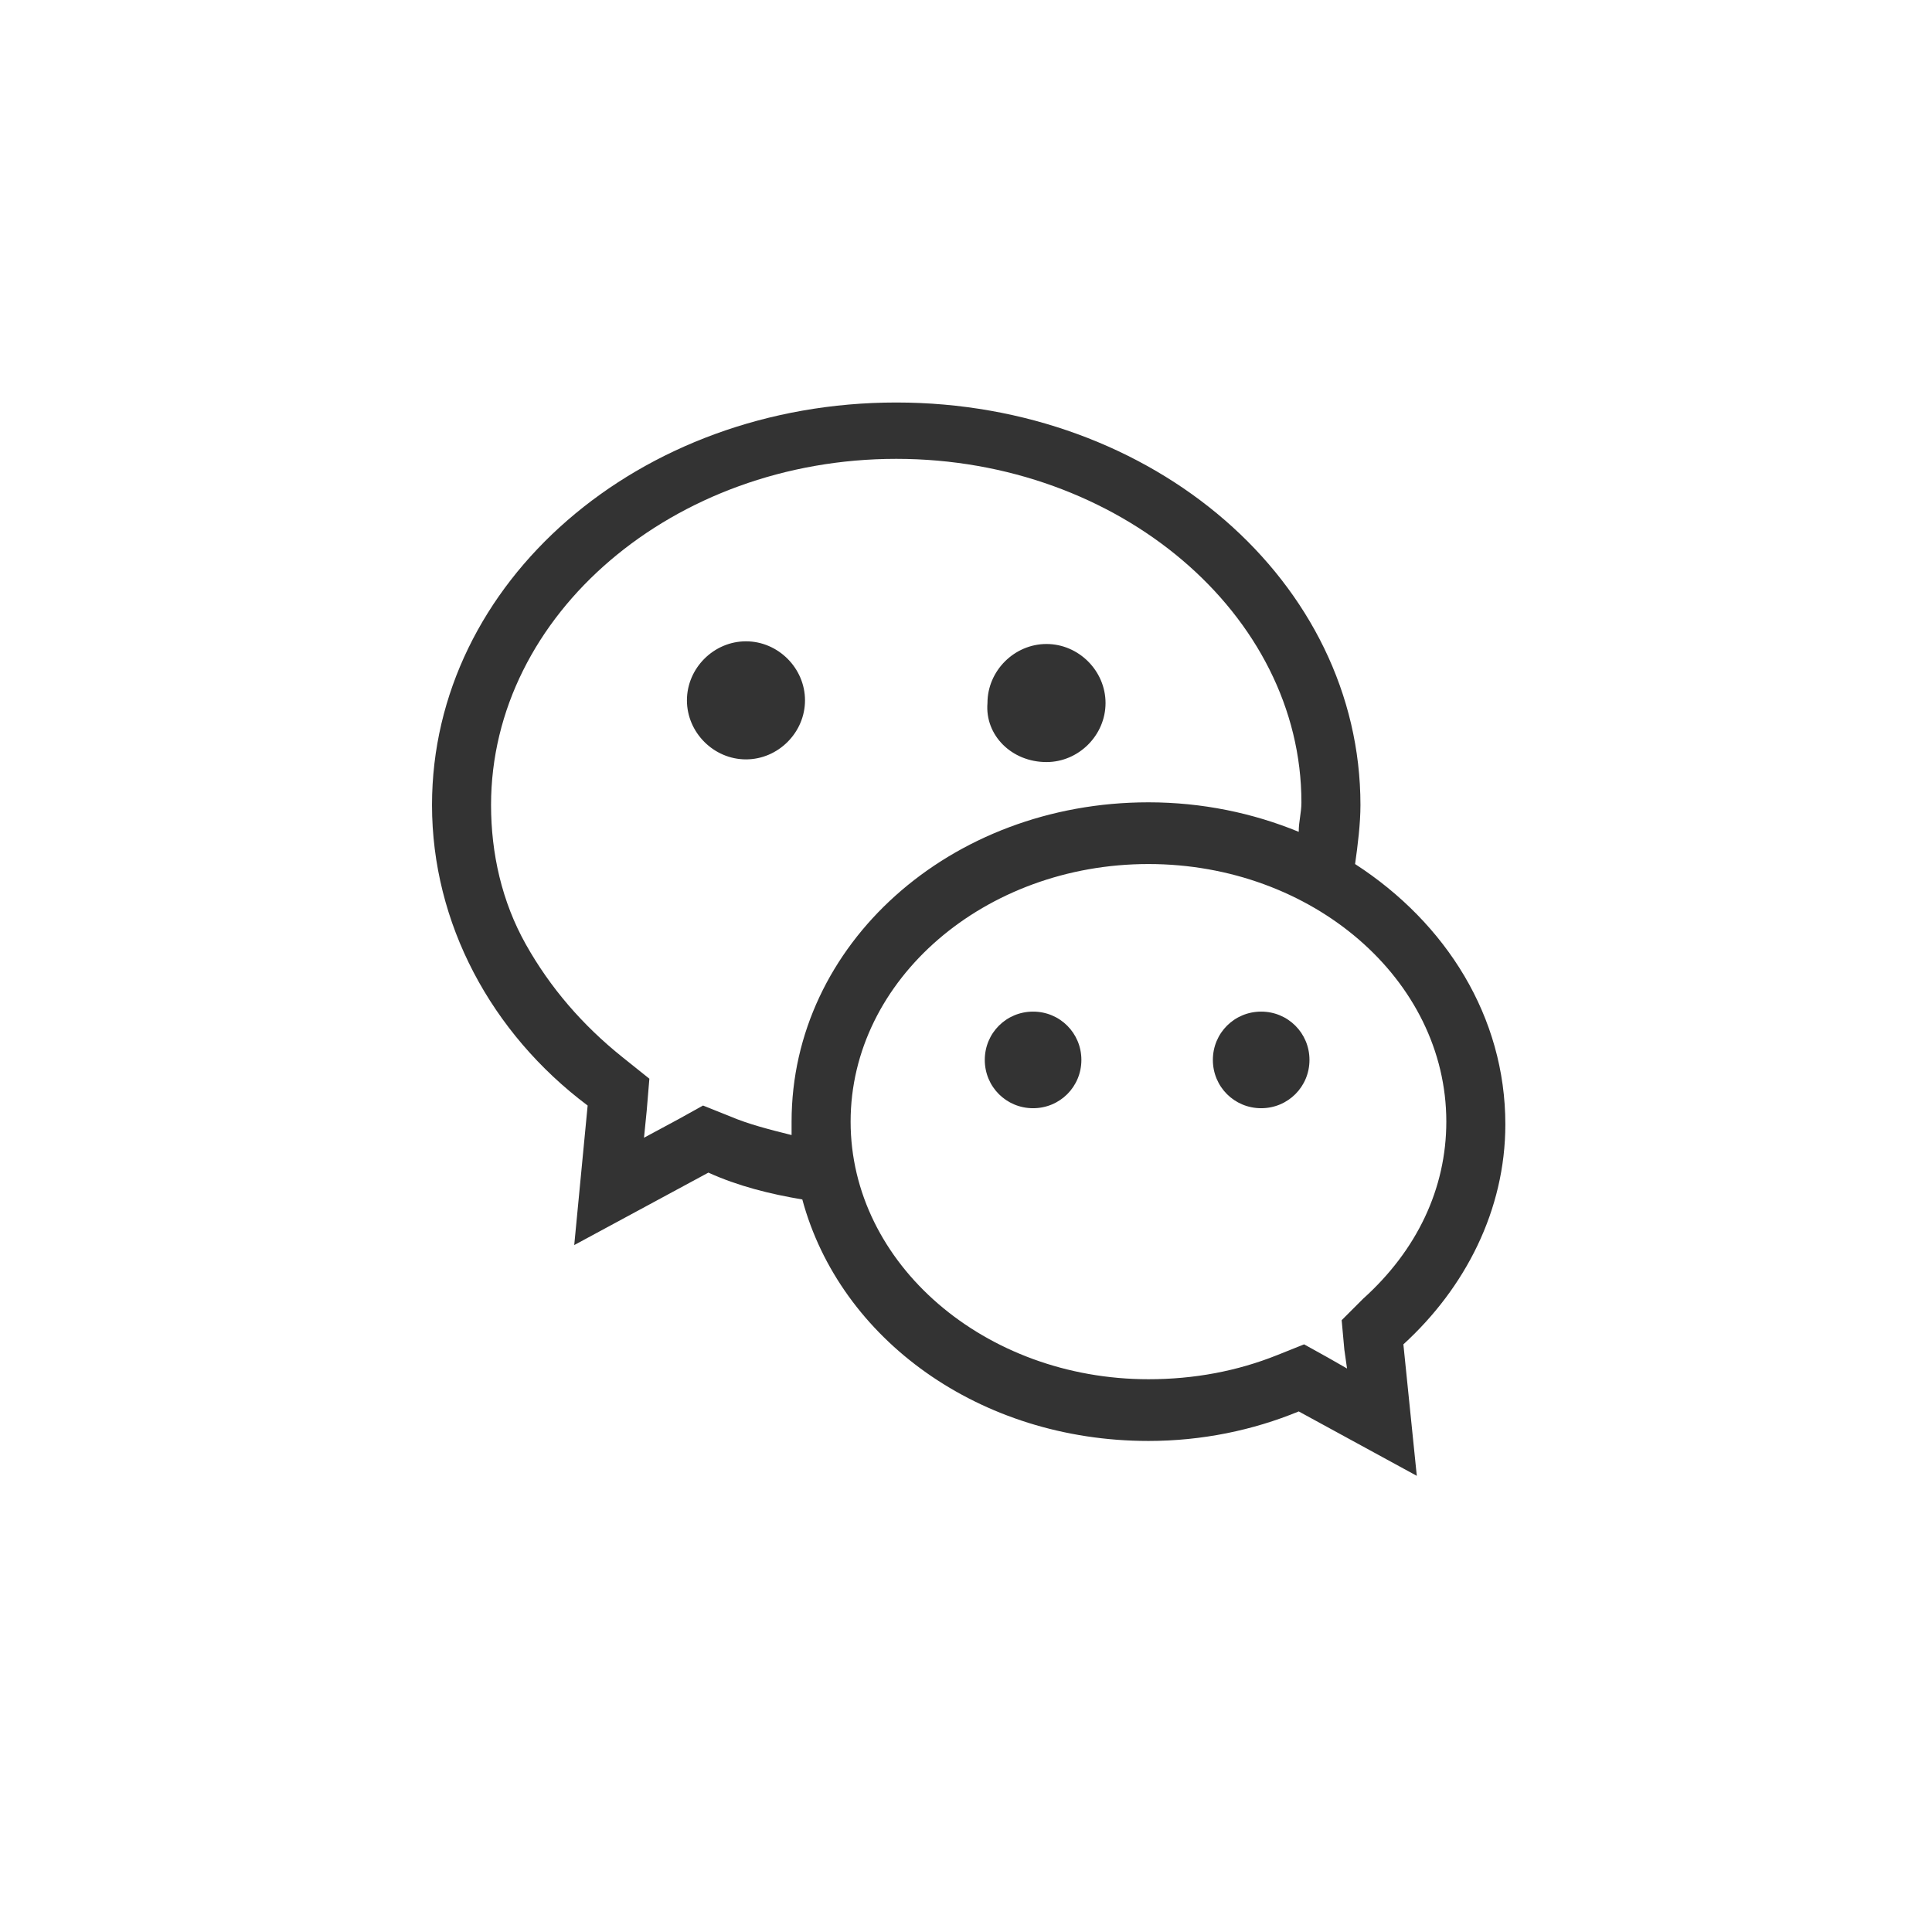 <?xml version="1.0" encoding="utf-8"?>
<!-- Generator: Adobe Illustrator 22.1.0, SVG Export Plug-In . SVG Version: 6.00 Build 0)  -->
<svg version="1.1" id="图层_1" xmlns="http://www.w3.org/2000/svg" xmlns:xlink="http://www.w3.org/1999/xlink" x="0px" y="0px"
	 viewBox="0 0 72 72" style="enable-background:new 0 0 72 72;" xml:space="preserve">
<style type="text/css">
	.st0{fill:#333333;}
</style>
<path class="st0" d="M30,26.1c0,1.2-1,2.2-2.2,2.2s-2.2-1-2.2-2.2c0-1.2,1-2.2,2.2-2.2S30,24.9,30,26.1z M39,28.4
	c1.2,0,2.2-1,2.2-2.2c0-1.2-1-2.2-2.2-2.2s-2.2,1-2.2,2.2C36.7,27.4,37.7,28.4,39,28.4z M52.3,50.1l0.5,4.9l-4.4-2.4
	c-1.7,0.7-3.6,1.1-5.6,1.1c-6.3,0-11.5-3.8-12.9-9c-1.2-0.2-2.4-0.5-3.5-1l-5,2.7l0.5-5.2c-3.6-2.7-5.8-6.8-5.8-11.2
	c0-8.3,7.7-15,17.3-15s17.3,6.7,17.3,15c0,0.7-0.1,1.5-0.2,2.2c3.4,2.2,5.6,5.7,5.6,9.7C56.1,45.1,54.6,48,52.3,50.1z M27.2,41.6
	c0.7,0.3,1.5,0.5,2.3,0.7c0-0.2,0-0.3,0-0.5c0-6.6,5.9-11.9,13.3-11.9c2,0,3.9,0.4,5.6,1.1c0-0.4,0.1-0.7,0.1-1.1
	c0-7-6.8-12.8-15.1-12.8S18.3,22.9,18.3,30c0,1.8,0.4,3.6,1.3,5.2c0.9,1.6,2.1,3,3.6,4.2l1,0.8l-0.1,1.2l-0.1,1l1.3-0.7l0.9-0.5
	L27.2,41.6z M50.2,32c0.1,0,0.2,0.1,0.2,0.2C50.4,32.1,50.3,32.1,50.2,32z M50,31.9c0,0,0.1,0,0.1,0.1C50,31.9,50,31.9,50,31.9z
	 M49.7,31.7C49.7,31.7,49.8,31.7,49.7,31.7C49.8,31.8,49.7,31.7,49.7,31.7z M49.4,31.6C49.5,31.6,49.5,31.6,49.4,31.6
	C49.5,31.6,49.5,31.6,49.4,31.6z M49.2,31.5L49.2,31.5L49.2,31.5z M48.9,31.3L48.9,31.3L48.9,31.3z M53.9,41.8c0-5.3-5-9.6-11.1-9.6
	s-11.1,4.3-11.1,9.6s5,9.6,11.1,9.6c1.7,0,3.3-0.3,4.8-0.9l1-0.4l0.9,0.5l0.7,0.4l-0.1-0.7L50,49.2l0.8-0.8
	C52.8,46.6,53.9,44.3,53.9,41.8L53.9,41.8z M38.5,37.7c-1,0-1.8,0.8-1.8,1.8c0,1,0.8,1.8,1.8,1.8c1,0,1.8-0.8,1.8-1.8
	C40.3,38.5,39.5,37.7,38.5,37.7z M47,37.7c-1,0-1.8,0.8-1.8,1.8c0,1,0.8,1.8,1.8,1.8s1.8-0.8,1.8-1.8C48.8,38.5,48,37.7,47,37.7z"/>
</svg>
